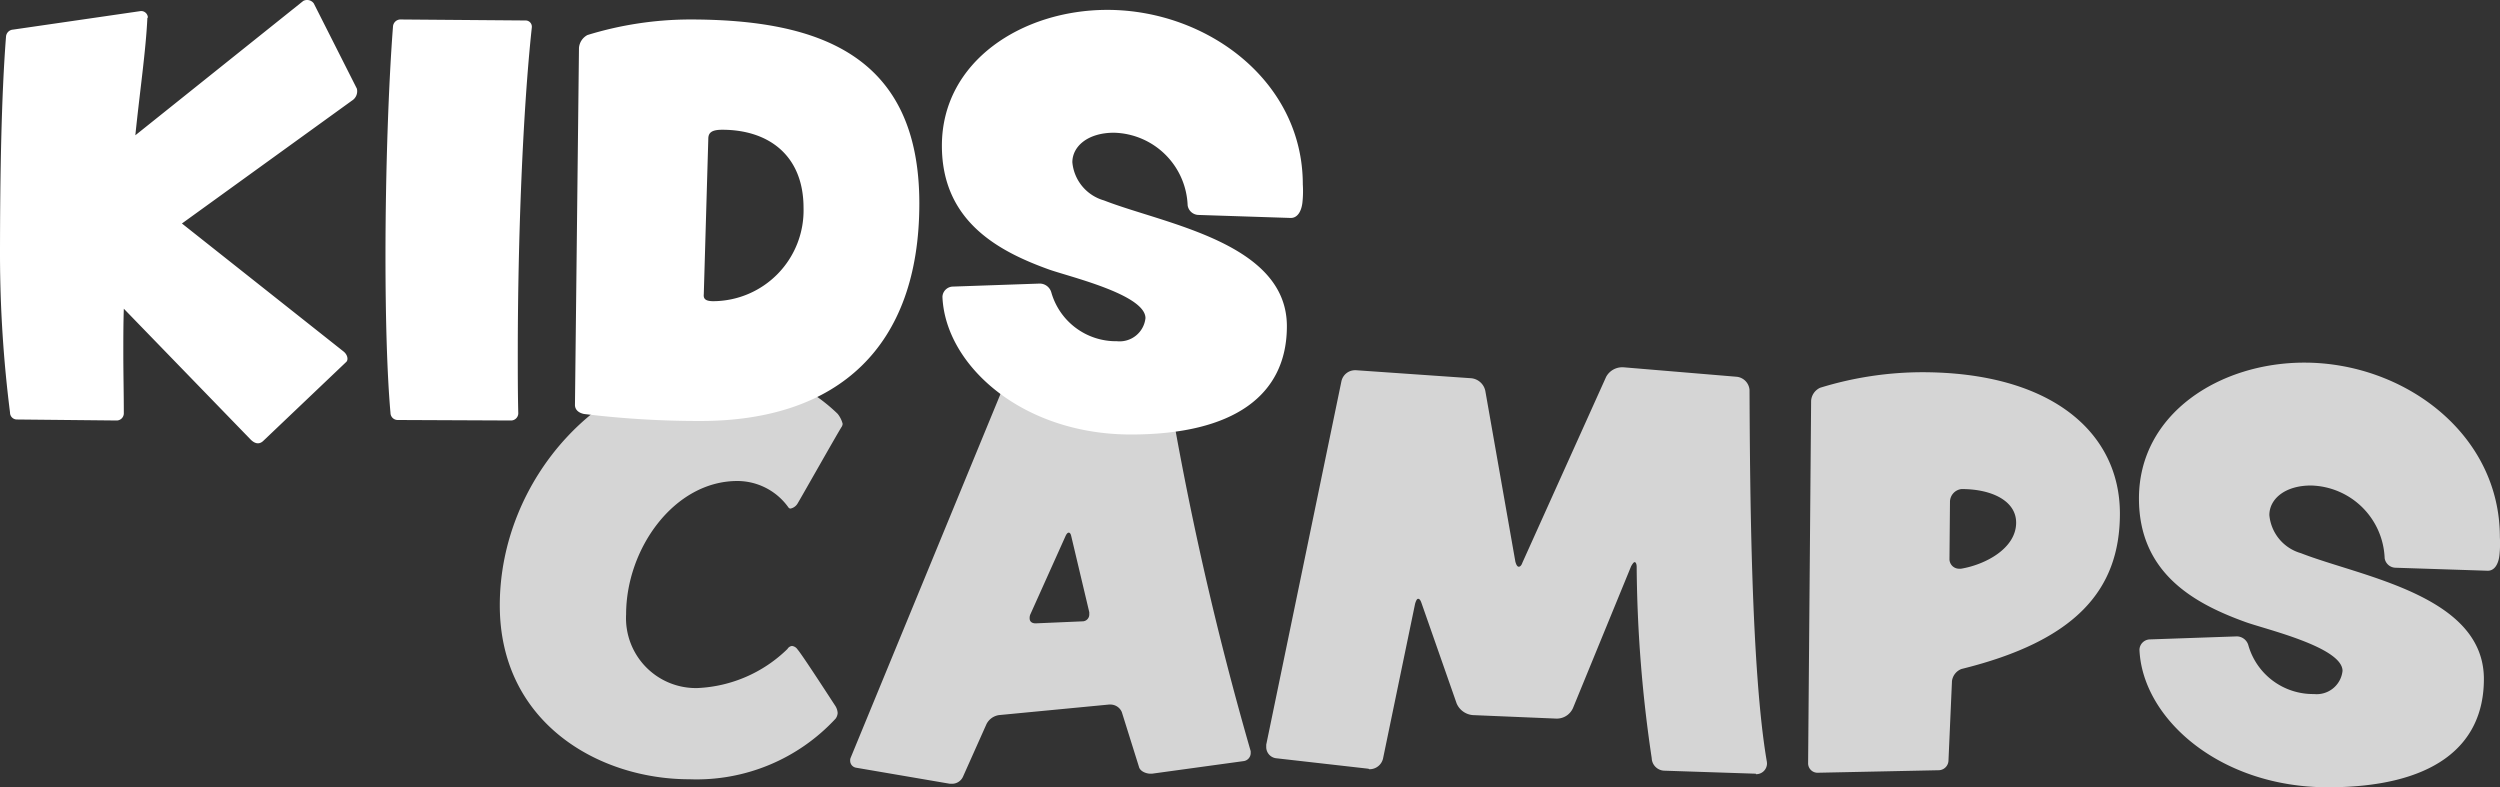 <svg xmlns="http://www.w3.org/2000/svg" width="134.657" height="42.405" viewBox="0 0 134.657 42.405">
  <rect x="0" y="0" width="134.657" height="42.405" fill="#333333" stroke="none"/>
  <g id="Footer_Logo" data-name="Footer Logo" transform="translate(-567.85 -158.314)">
    <path id="Pfad_4" data-name="Pfad 4" d="M18.954-18.765a1.415,1.415,0,0,0-.27-.54,9.088,9.088,0,0,0-6.318-2.565C5.994-21.87.486-15.795.486-8.991.486-2.673,5.805.378,10.692.378a10.2,10.2,0,0,0,7.884-3.267.566.566,0,0,0,.108-.3.8.8,0,0,0-.135-.4c-.162-.243-1.782-2.754-2.025-3.024a.419.419,0,0,0-.3-.189.327.327,0,0,0-.243.162,7.394,7.394,0,0,1-4.86,2.106A3.766,3.766,0,0,1,7.29-8.505c0-3.537,2.592-7.182,5.994-7.182a3.379,3.379,0,0,1,2.754,1.431.14.14,0,0,0,.108.054.577.577,0,0,0,.378-.27c.135-.216,2.241-3.942,2.376-4.131A.384.384,0,0,0,18.954-18.765ZM40.932-1.026v-.108A174.336,174.336,0,0,1,36.45-20.9a.659.659,0,0,0-.594-.513l-7.371-.216h-.027a.815.815,0,0,0-.675.459L19.386-.783a.342.342,0,0,0-.027.162.379.379,0,0,0,.324.378l5.049.864h.108a.647.647,0,0,0,.594-.378L26.7-2.592a.9.9,0,0,1,.675-.486l5.913-.567h.054a.666.666,0,0,1,.648.405L34.911-.3c.054.243.378.378.621.378h.081l4.914-.675A.438.438,0,0,0,40.932-1.026ZM32.238-8.505a.369.369,0,0,1-.378.378l-2.511.108c-.216,0-.324-.108-.324-.27a.527.527,0,0,1,.027-.189l1.917-4.266q.081-.162.162-.162c.054,0,.108.054.135.189l.972,4.1Zm36.5,8.019V-.54C67.878-5.481,67.824-15.5,67.8-20.6a.775.775,0,0,0-.675-.7l-6.129-.513h-.054a.988.988,0,0,0-.864.513L55.566-11.286c-.054.162-.135.216-.189.216-.081,0-.135-.081-.189-.27l-1.62-9.207a.861.861,0,0,0-.756-.675l-6.21-.432h-.054a.754.754,0,0,0-.729.594L41.769-1.485v.135a.607.607,0,0,0,.513.594l4.995.567a.1.1,0,0,0,.081.027.746.746,0,0,0,.7-.567l1.728-8.343c.054-.189.108-.27.162-.27.081,0,.135.081.189.243l1.89,5.4a1.043,1.043,0,0,0,.864.621l4.509.189h.027a.956.956,0,0,0,.864-.567L61.425-11.1c.081-.135.135-.216.189-.216s.108.081.108.27a72.889,72.889,0,0,0,.81,10.287.7.7,0,0,0,.675.675l4.914.162a.026.026,0,0,1,.027.027A.582.582,0,0,0,68.742-.486ZM87.75-13.932c0-4.374-3.7-7.614-10.665-7.614a18.73,18.73,0,0,0-5.481.837.832.832,0,0,0-.486.7L70.956-.486a.508.508,0,0,0,.486.513h.027l6.507-.135a.537.537,0,0,0,.54-.513l.189-4.293a.807.807,0,0,1,.513-.648C85.347-7.074,87.75-9.8,87.75-13.932Zm-5.589.486c0,1.4-1.674,2.268-2.97,2.484h-.108a.519.519,0,0,1-.513-.54l.027-3.051a.7.7,0,0,1,.621-.7C80.865-15.255,82.161-14.607,82.161-13.446Zm26.055.783c0-5.589-5.184-9.4-10.53-9.4-4.563,0-8.91,2.754-8.91,7.317,0,4,2.943,5.643,5.7,6.642,1,.378,5.265,1.35,5.265,2.646A1.4,1.4,0,0,1,98.2-4.212a3.621,3.621,0,0,1-3.537-2.646.655.655,0,0,0-.594-.459h-.027l-4.671.162a.576.576,0,0,0-.567.54v.027C88.965-2.916,93.1.81,98.955.81c5.535,0,8.4-2.106,8.4-5.832,0-4.509-6.615-5.508-9.855-6.777a2.354,2.354,0,0,1-1.7-2.052c0-.864.837-1.593,2.241-1.593a4.07,4.07,0,0,1,3.969,3.915.607.607,0,0,0,.567.513l4.968.162h.027c.351,0,.567-.351.621-.837A5.849,5.849,0,0,0,108.216-12.663Z" transform="translate(594.284 199.909)" fill="#fff" opacity="0.795"/>
    <path id="Pfad_3" data-name="Pfad 3" d="M18.468-22.41a.444.444,0,0,0-.567-.135L8.856-15.309c.243-2.376.567-4.563.648-6.318l.027-.027A.363.363,0,0,0,9.153-22l-6.885,1a.406.406,0,0,0-.378.378C1.647-17.5,1.566-13.257,1.566-8.8a68.3,68.3,0,0,0,.54,8.424A.369.369,0,0,0,2.484,0L7.857.054a.386.386,0,0,0,.378-.378c0-1.053-.027-2.133-.027-3.267,0-.756,0-1.566.027-2.376L15.066,1.08c.351.351.594.162.7.054l4.455-4.239c.108-.108.081-.378-.162-.567l-8.694-6.885,9.153-6.615a.593.593,0,0,0,.27-.648Zm11.745,1.242a.335.335,0,0,0-.351-.324l-6.75-.054a.406.406,0,0,0-.378.378c-.243,3.132-.405,7.911-.405,12.366,0,3.24.081,6.318.27,8.451a.386.386,0,0,0,.378.378l6.1.027a.392.392,0,0,0,.405-.378c-.027-1.053-.027-2.133-.027-3.267,0-6.075.27-13.041.756-17.523Zm20.871,9.531c0-7.992-5.4-9.909-12.366-9.909a18.911,18.911,0,0,0-5.508.837.858.858,0,0,0-.459.7L32.535-.783c0,.27.216.432.486.486a51.425,51.425,0,0,0,6.264.378C46.71.081,51.084-3.915,51.084-11.637Zm-6.237.243a4.89,4.89,0,0,1-4.86,5.022c-.432,0-.54-.135-.513-.378l.243-8.37c0-.351.216-.486.756-.486C42.93-15.606,44.847-14.256,44.847-11.394Zm26.892-1.269c0-5.589-5.184-9.4-10.53-9.4-4.563,0-8.91,2.754-8.91,7.317,0,4,2.943,5.643,5.7,6.642,1,.378,5.265,1.35,5.265,2.646a1.4,1.4,0,0,1-1.539,1.242,3.621,3.621,0,0,1-3.537-2.646.655.655,0,0,0-.594-.459h-.027l-4.671.162a.576.576,0,0,0-.567.54v.027c.162,3.672,4.293,7.4,10.152,7.4,5.535,0,8.4-2.106,8.4-5.832,0-4.509-6.615-5.508-9.855-6.777a2.354,2.354,0,0,1-1.7-2.052c0-.864.837-1.593,2.241-1.593a4.07,4.07,0,0,1,3.969,3.915.607.607,0,0,0,.567.513l4.968.162h.027c.351,0,.567-.351.621-.837A5.85,5.85,0,0,0,71.739-12.663Z" transform="translate(566.284 180.909)" fill="#fff"/>
  </g>
</svg>
